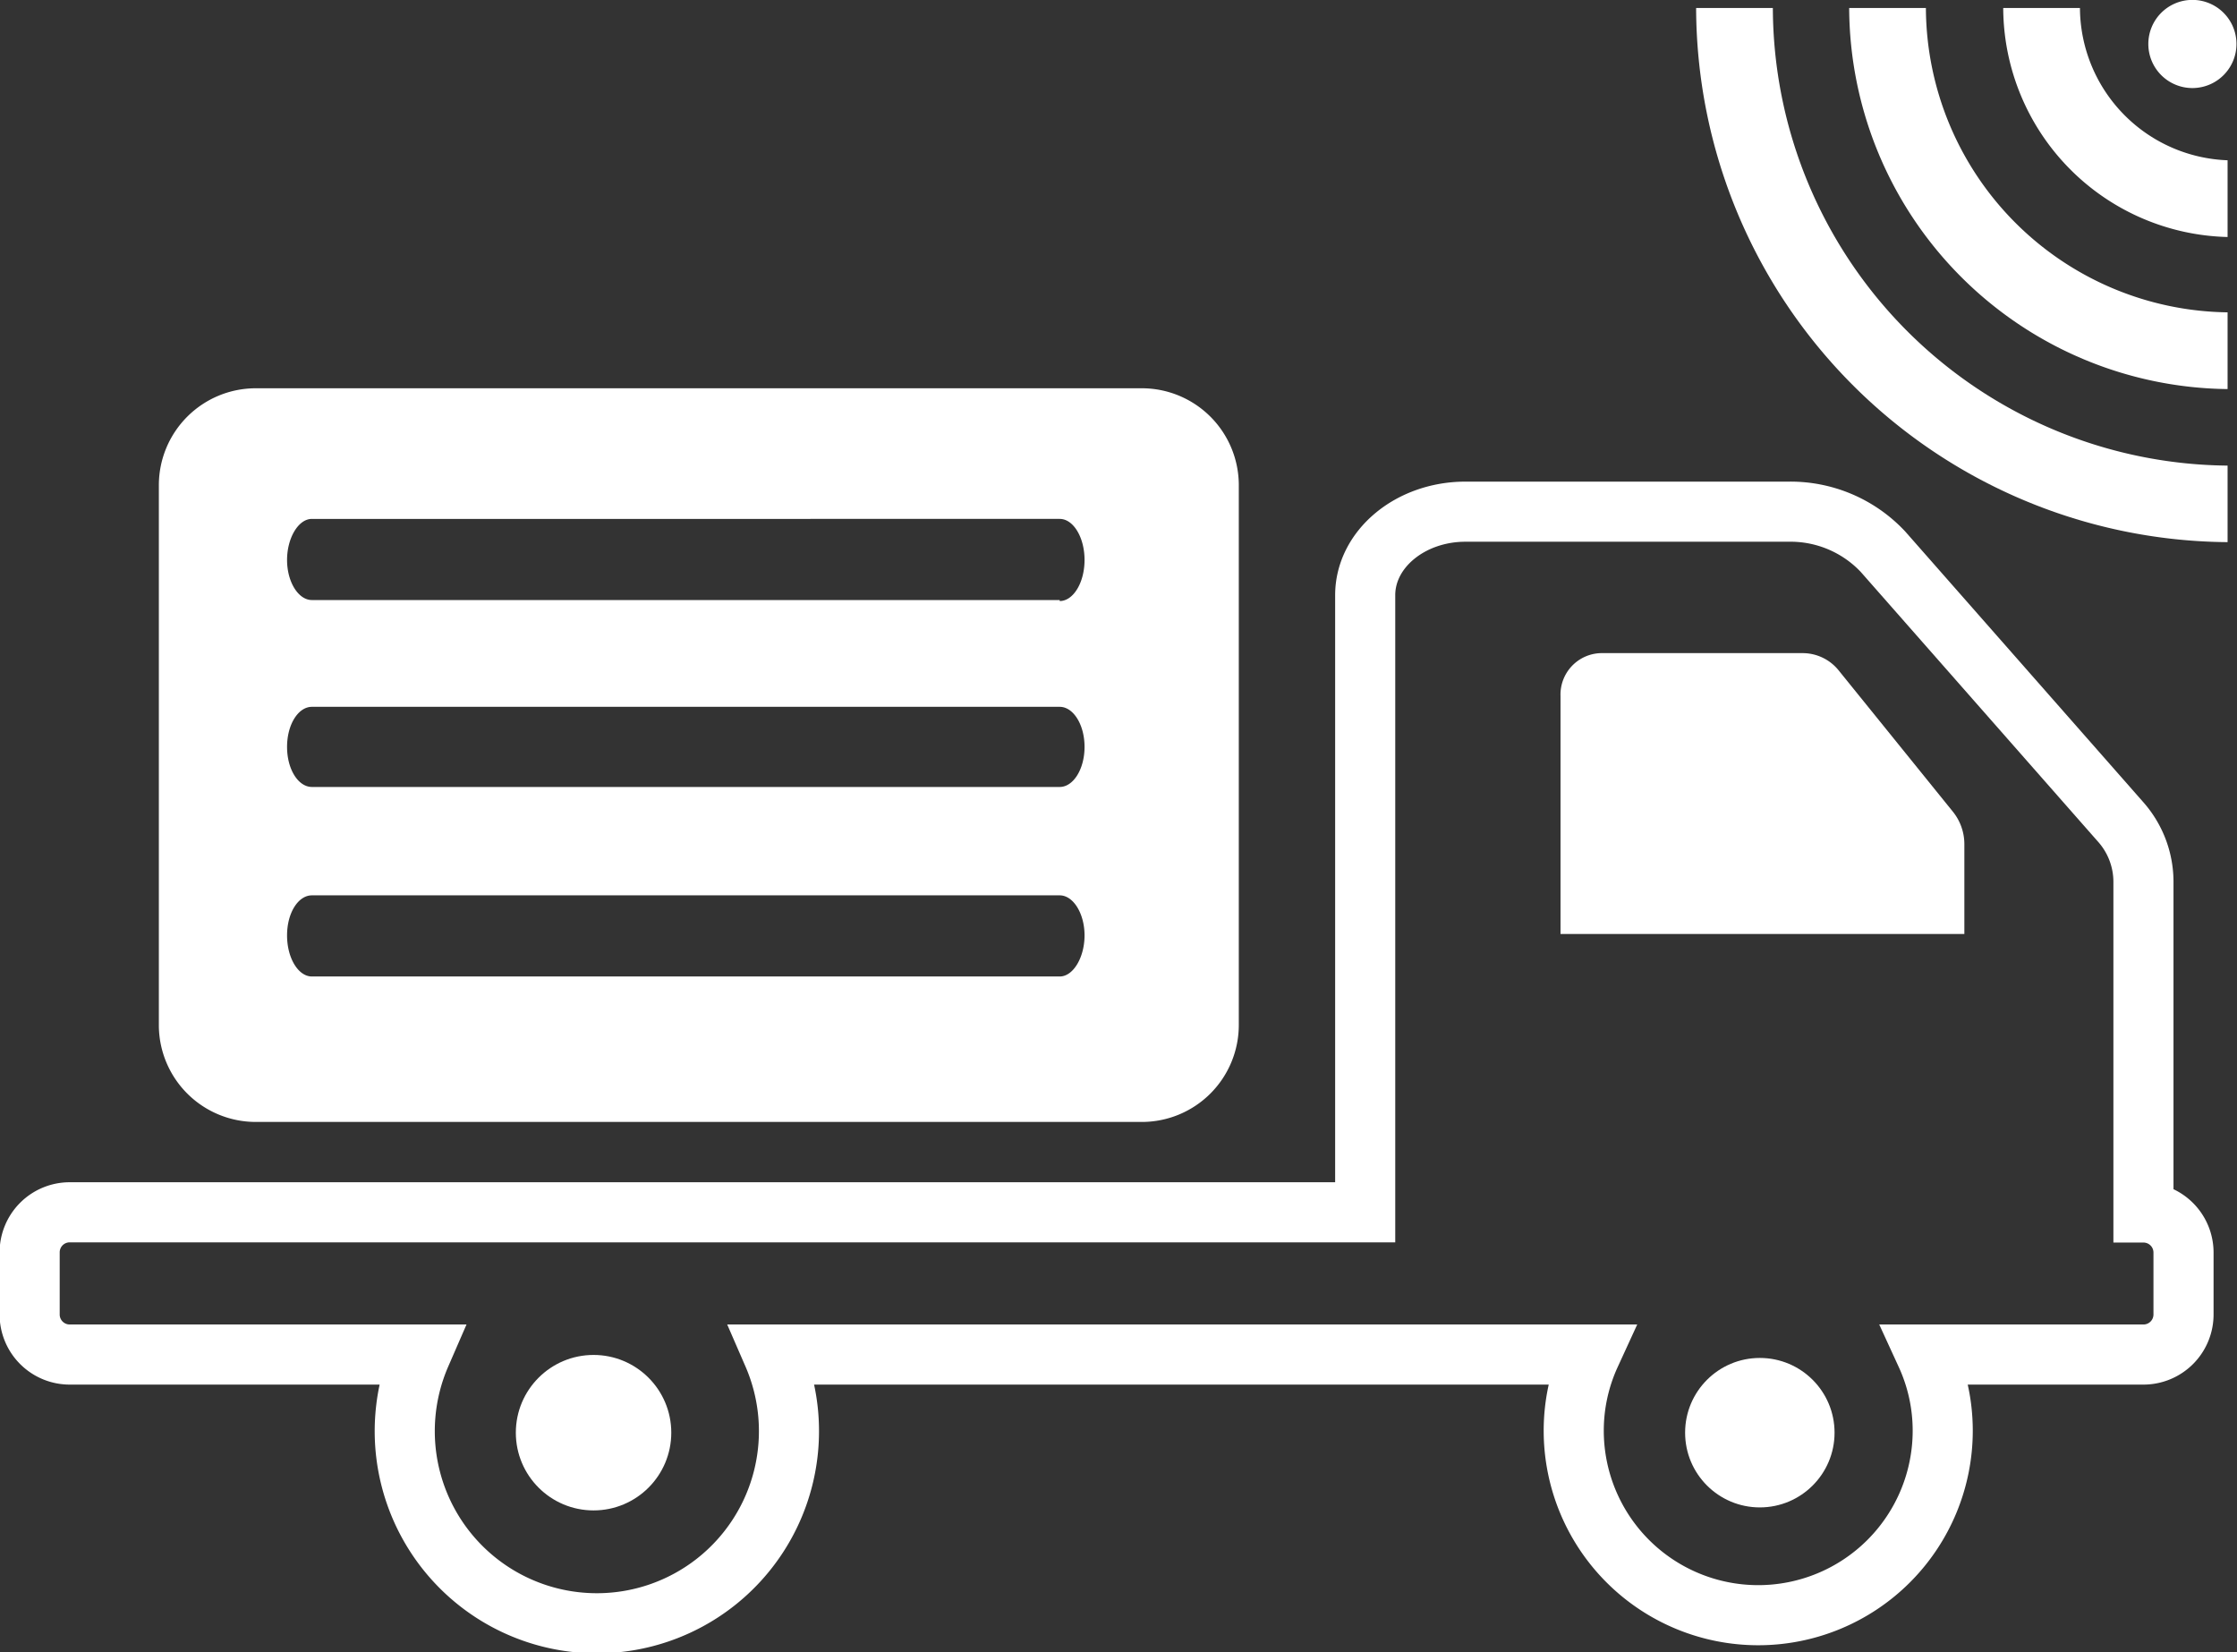 <?xml version="1.0" encoding="UTF-8"?> <svg xmlns="http://www.w3.org/2000/svg" viewBox="0 0 111.67 82.46"><rect x="0" y="0" width="111.67" height="82.46" fill="#333333" stroke="none"/><defs><style>.bc71bcec-cac2-40e2-a36d-e25bac06dc34{fill:#fff;}.bb0f4ea5-2c83-40d7-a8b1-2f7be2a0b3f4{fill:none;stroke:#fff;stroke-linecap:round;stroke-miterlimit:10;stroke-width:3px;}</style></defs><g id="ab58d97f-be42-46e0-9952-a538bf871bce" data-name="Ebene 2"><g id="bbfe5472-b4f6-4738-b525-b681c12dff0c" data-name="Ebene 18"><path class="bc71bcec-cac2-40e2-a36d-e25bac06dc34" d="M84.67.4H88.5a22.91,22.91,0,0,0,22.7,22.84v3.82A26.73,26.73,0,0,1,84.67.4Z"></path><path class="bc71bcec-cac2-40e2-a36d-e25bac06dc34" d="M92.31.4h3.83A15.26,15.26,0,0,0,111.2,15.59v3.83A19.1,19.1,0,0,1,92.31.4Z"></path><path class="bc71bcec-cac2-40e2-a36d-e25bac06dc34" d="M100,.4h3.83A7.65,7.65,0,0,0,111.2,8v3.83A11.48,11.48,0,0,1,100,.4Z"></path><path class="bc71bcec-cac2-40e2-a36d-e25bac06dc34" d="M111,3.75a2.2,2.2,0,1,1,0-3.11A2.2,2.2,0,0,1,111,3.75Z"></path><path class="bc71bcec-cac2-40e2-a36d-e25bac06dc34" d="M57,19.38H12.77a4.84,4.84,0,0,0-4.84,4.84v27A4.84,4.84,0,0,0,12.77,56H57a4.84,4.84,0,0,0,4.84-4.84v-27A4.84,4.84,0,0,0,57,19.38ZM52.9,48.74H15.57c-.68,0-1.24-.92-1.24-2.05s.56-2,1.24-2H52.9c.68,0,1.24.91,1.24,2S53.58,48.74,52.9,48.74Zm0-9.46H15.57c-.68,0-1.24-.88-1.24-2s.56-2,1.24-2H52.9c.68,0,1.24.89,1.24,2S53.58,39.28,52.9,39.28Zm0-9.33H15.57c-.68,0-1.24-.91-1.24-2s.56-2.05,1.24-2.05H52.9c.68,0,1.24.92,1.24,2.05S53.58,30,52.9,30Z"></path><path class="bb0f4ea5-2c83-40d7-a8b1-2f7be2a0b3f4" d="M107,60.52V44a4.51,4.51,0,0,0-1.16-3L94,27.54a6.33,6.33,0,0,0-4.72-2H73.15c-2.74,0-5,1.86-5,4.17v30.8H3.48a2,2,0,0,0-2,2v3.1a2,2,0,0,0,2,2H21a9.59,9.59,0,1,0,17.59,0h40.8a9.1,9.1,0,0,0-.83,3.8,9.21,9.21,0,0,0,18.42,0,9.1,9.1,0,0,0-.83-3.8H107a2,2,0,0,0,2-2V62.5A2,2,0,0,0,107,60.52Z"></path><circle class="bc71bcec-cac2-40e2-a36d-e25bac06dc34" cx="29.63" cy="71.51" r="3.88"></circle><circle class="bc71bcec-cac2-40e2-a36d-e25bac06dc34" cx="87.85" cy="71.51" r="3.73"></circle><path class="bc71bcec-cac2-40e2-a36d-e25bac06dc34" d="M98.06,46.62H77.9V34.74a2.07,2.07,0,0,1,2-2.14H90a2.31,2.31,0,0,1,1.8.88l5.7,7.05a2.58,2.58,0,0,1,.56,1.61Z"></path></g></g></svg> 